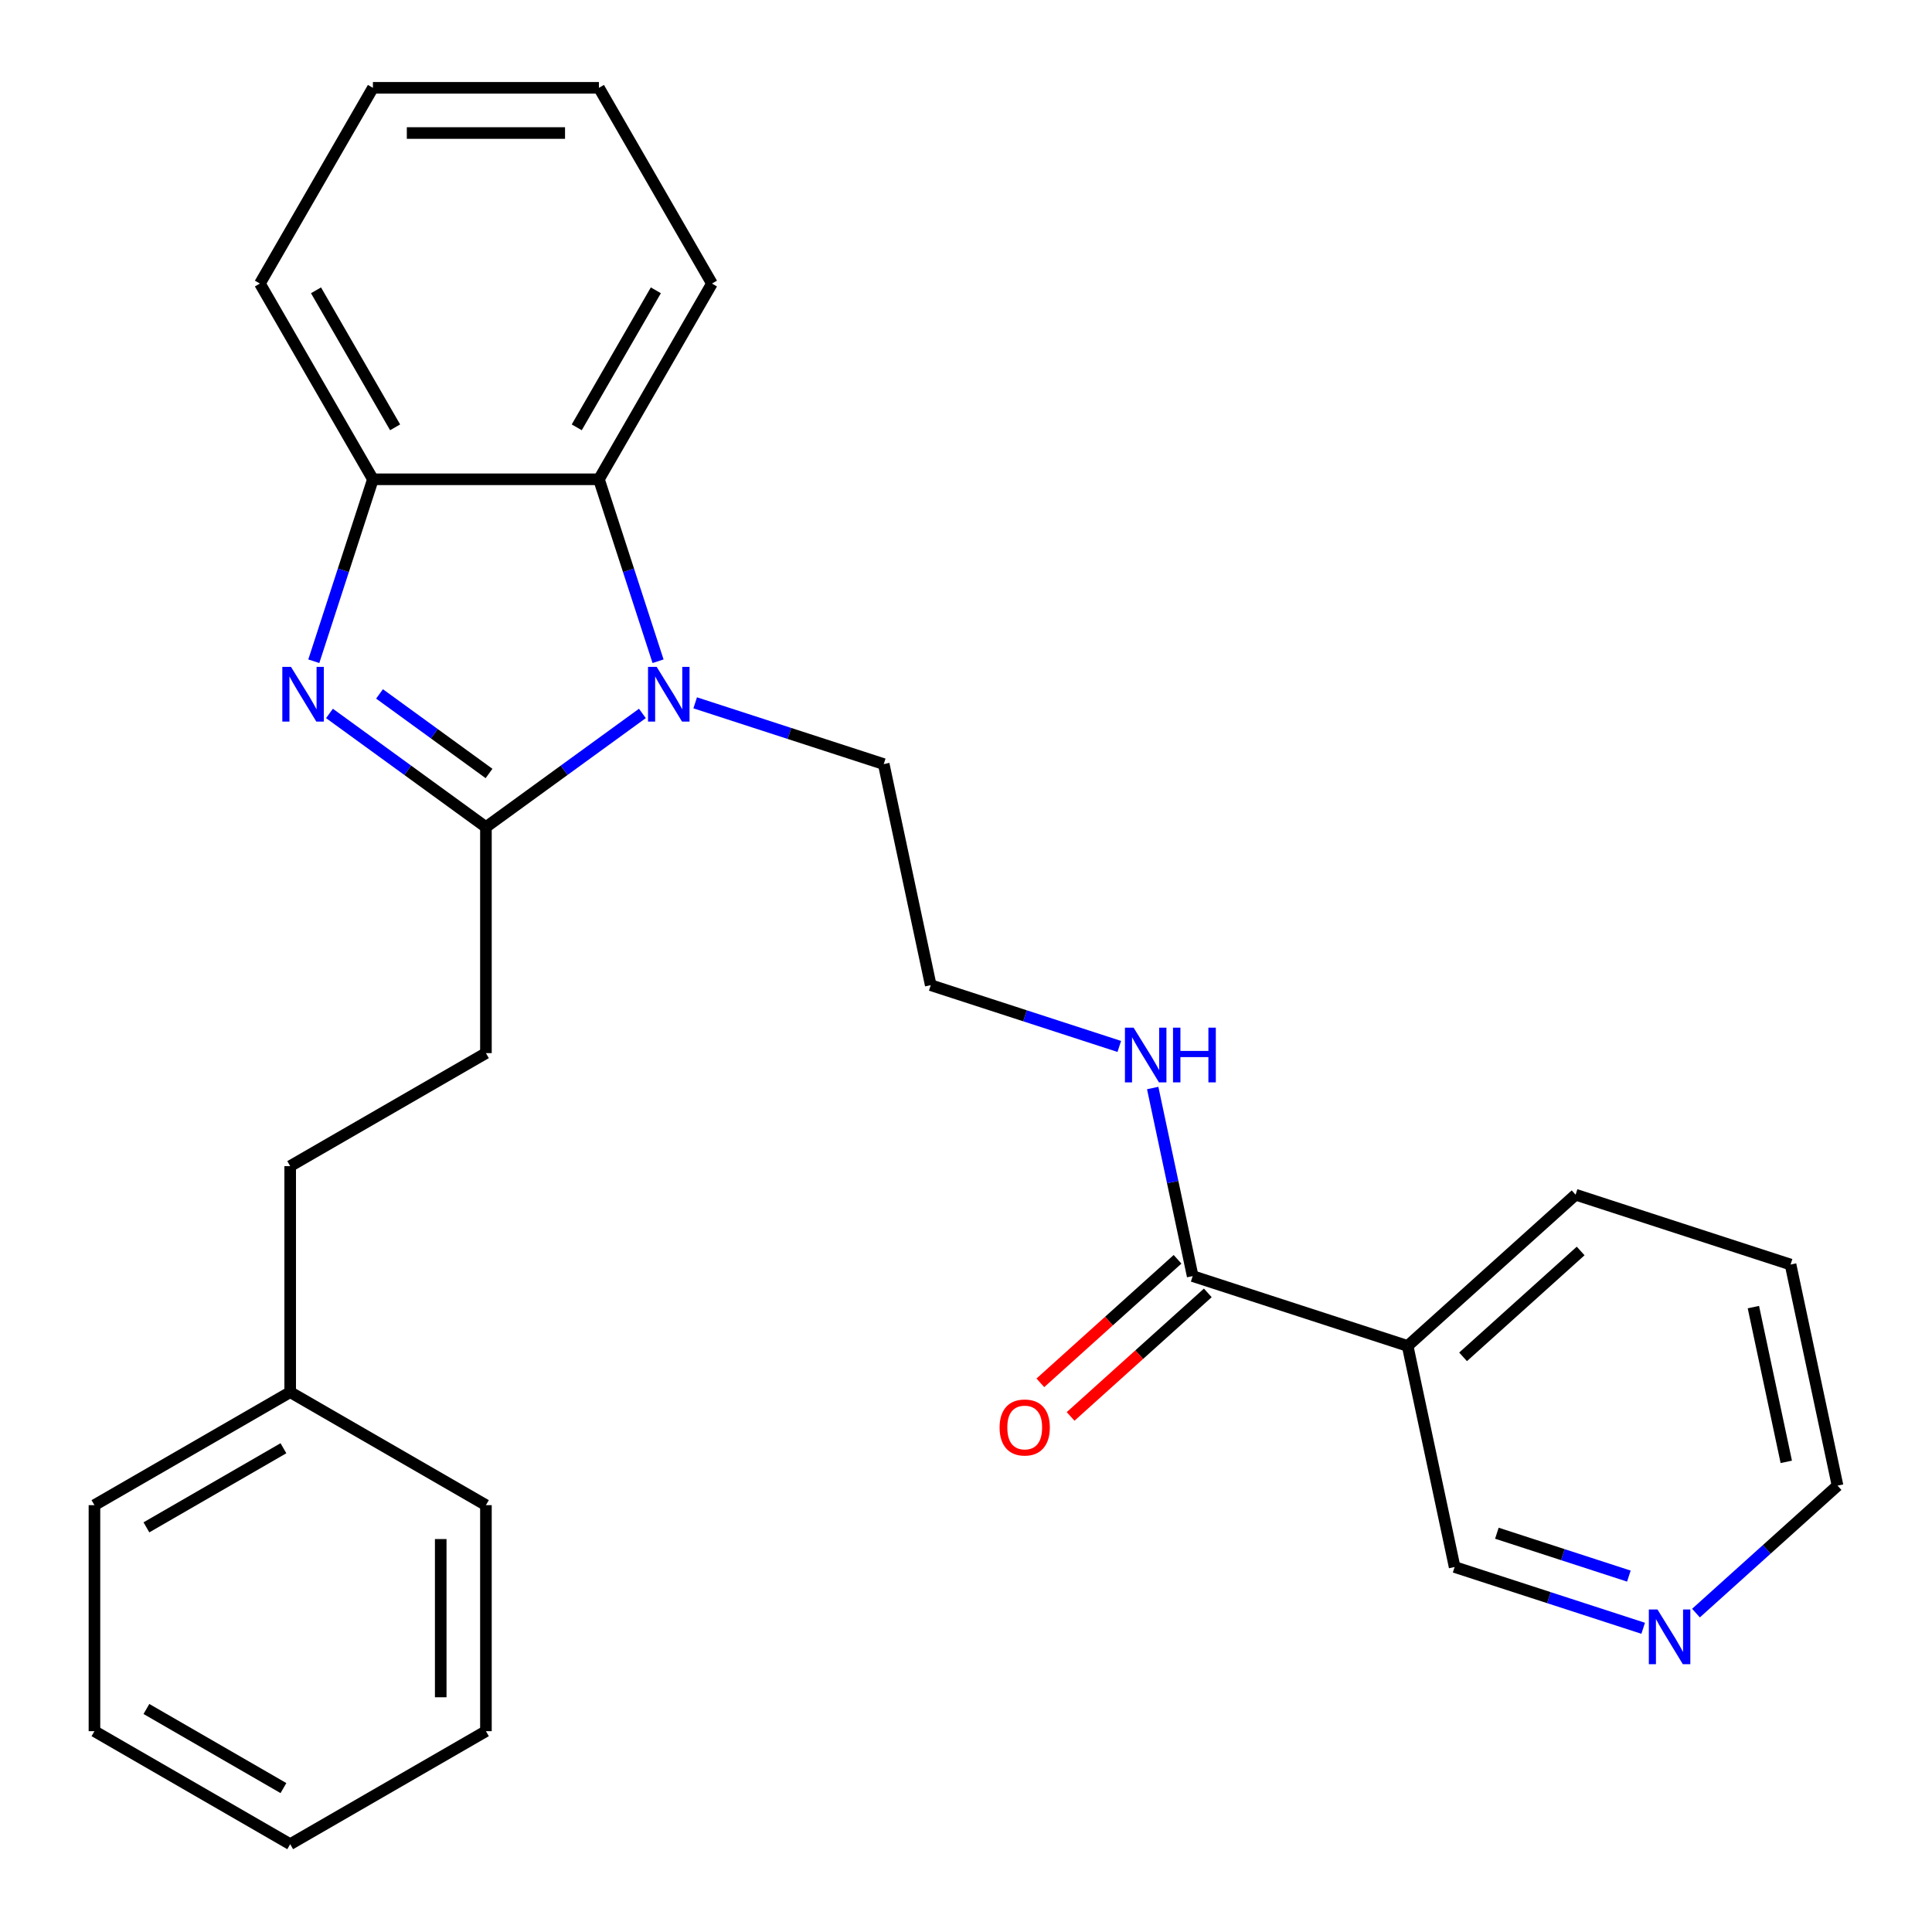 <?xml version='1.0' encoding='iso-8859-1'?>
<svg version='1.1' baseProfile='full'
              xmlns='http://www.w3.org/2000/svg'
                      xmlns:rdkit='http://www.rdkit.org/xml'
                      xmlns:xlink='http://www.w3.org/1999/xlink'
                  xml:space='preserve'
width='1000px' height='1000px' viewBox='0 0 1000 1000'>
<!-- END OF HEADER -->
<rect style='opacity:1.0;fill:#FFFFFF;stroke:none' width='1000' height='1000' x='0' y='0'> </rect>
<path class='bond-0' d='M 251.516,428.105 L 211.026,398.688' style='fill:none;fill-rule:evenodd;stroke:#000000;stroke-width:6px;stroke-linecap:butt;stroke-linejoin:miter;stroke-opacity:1' />
<path class='bond-0' d='M 211.026,398.688 L 170.537,369.27' style='fill:none;fill-rule:evenodd;stroke:#0000FF;stroke-width:6px;stroke-linecap:butt;stroke-linejoin:miter;stroke-opacity:1' />
<path class='bond-0' d='M 253.122,400.351 L 224.779,379.759' style='fill:none;fill-rule:evenodd;stroke:#000000;stroke-width:6px;stroke-linecap:butt;stroke-linejoin:miter;stroke-opacity:1' />
<path class='bond-0' d='M 224.779,379.759 L 196.436,359.167' style='fill:none;fill-rule:evenodd;stroke:#0000FF;stroke-width:6px;stroke-linecap:butt;stroke-linejoin:miter;stroke-opacity:1' />
<path class='bond-1' d='M 251.516,428.105 L 292.006,398.688' style='fill:none;fill-rule:evenodd;stroke:#000000;stroke-width:6px;stroke-linecap:butt;stroke-linejoin:miter;stroke-opacity:1' />
<path class='bond-1' d='M 292.006,398.688 L 332.496,369.27' style='fill:none;fill-rule:evenodd;stroke:#0000FF;stroke-width:6px;stroke-linecap:butt;stroke-linejoin:miter;stroke-opacity:1' />
<path class='bond-6' d='M 251.516,428.105 L 251.516,545.092' style='fill:none;fill-rule:evenodd;stroke:#000000;stroke-width:6px;stroke-linecap:butt;stroke-linejoin:miter;stroke-opacity:1' />
<path class='bond-3' d='M 162.423,342.258 L 177.723,295.17' style='fill:none;fill-rule:evenodd;stroke:#0000FF;stroke-width:6px;stroke-linecap:butt;stroke-linejoin:miter;stroke-opacity:1' />
<path class='bond-3' d='M 177.723,295.17 L 193.023,248.081' style='fill:none;fill-rule:evenodd;stroke:#000000;stroke-width:6px;stroke-linecap:butt;stroke-linejoin:miter;stroke-opacity:1' />
<path class='bond-2' d='M 340.609,342.258 L 325.309,295.17' style='fill:none;fill-rule:evenodd;stroke:#0000FF;stroke-width:6px;stroke-linecap:butt;stroke-linejoin:miter;stroke-opacity:1' />
<path class='bond-2' d='M 325.309,295.17 L 310.009,248.081' style='fill:none;fill-rule:evenodd;stroke:#000000;stroke-width:6px;stroke-linecap:butt;stroke-linejoin:miter;stroke-opacity:1' />
<path class='bond-10' d='M 359.825,363.782 L 408.623,379.638' style='fill:none;fill-rule:evenodd;stroke:#0000FF;stroke-width:6px;stroke-linecap:butt;stroke-linejoin:miter;stroke-opacity:1' />
<path class='bond-10' d='M 408.623,379.638 L 457.421,395.493' style='fill:none;fill-rule:evenodd;stroke:#000000;stroke-width:6px;stroke-linecap:butt;stroke-linejoin:miter;stroke-opacity:1' />
<path class='bond-15' d='M 310.009,248.081 L 368.503,146.768' style='fill:none;fill-rule:evenodd;stroke:#000000;stroke-width:6px;stroke-linecap:butt;stroke-linejoin:miter;stroke-opacity:1' />
<path class='bond-15' d='M 298.521,221.186 L 339.466,150.266' style='fill:none;fill-rule:evenodd;stroke:#000000;stroke-width:6px;stroke-linecap:butt;stroke-linejoin:miter;stroke-opacity:1' />
<path class='bond-27' d='M 310.009,248.081 L 193.023,248.081' style='fill:none;fill-rule:evenodd;stroke:#000000;stroke-width:6px;stroke-linecap:butt;stroke-linejoin:miter;stroke-opacity:1' />
<path class='bond-16' d='M 193.023,248.081 L 134.529,146.768' style='fill:none;fill-rule:evenodd;stroke:#000000;stroke-width:6px;stroke-linecap:butt;stroke-linejoin:miter;stroke-opacity:1' />
<path class='bond-16' d='M 204.511,221.186 L 163.566,150.266' style='fill:none;fill-rule:evenodd;stroke:#000000;stroke-width:6px;stroke-linecap:butt;stroke-linejoin:miter;stroke-opacity:1' />
<path class='bond-4' d='M 617.328,660.505 L 606.982,611.832' style='fill:none;fill-rule:evenodd;stroke:#000000;stroke-width:6px;stroke-linecap:butt;stroke-linejoin:miter;stroke-opacity:1' />
<path class='bond-4' d='M 606.982,611.832 L 596.637,563.159' style='fill:none;fill-rule:evenodd;stroke:#0000FF;stroke-width:6px;stroke-linecap:butt;stroke-linejoin:miter;stroke-opacity:1' />
<path class='bond-5' d='M 617.328,660.505 L 728.589,696.655' style='fill:none;fill-rule:evenodd;stroke:#000000;stroke-width:6px;stroke-linecap:butt;stroke-linejoin:miter;stroke-opacity:1' />
<path class='bond-7' d='M 609.5,651.811 L 573.993,683.781' style='fill:none;fill-rule:evenodd;stroke:#000000;stroke-width:6px;stroke-linecap:butt;stroke-linejoin:miter;stroke-opacity:1' />
<path class='bond-7' d='M 573.993,683.781 L 538.487,715.752' style='fill:none;fill-rule:evenodd;stroke:#FF0000;stroke-width:6px;stroke-linecap:butt;stroke-linejoin:miter;stroke-opacity:1' />
<path class='bond-7' d='M 625.156,669.198 L 589.649,701.169' style='fill:none;fill-rule:evenodd;stroke:#000000;stroke-width:6px;stroke-linecap:butt;stroke-linejoin:miter;stroke-opacity:1' />
<path class='bond-7' d='M 589.649,701.169 L 554.143,733.139' style='fill:none;fill-rule:evenodd;stroke:#FF0000;stroke-width:6px;stroke-linecap:butt;stroke-linejoin:miter;stroke-opacity:1' />
<path class='bond-11' d='M 728.589,696.655 L 752.912,811.086' style='fill:none;fill-rule:evenodd;stroke:#000000;stroke-width:6px;stroke-linecap:butt;stroke-linejoin:miter;stroke-opacity:1' />
<path class='bond-17' d='M 728.589,696.655 L 815.527,618.376' style='fill:none;fill-rule:evenodd;stroke:#000000;stroke-width:6px;stroke-linecap:butt;stroke-linejoin:miter;stroke-opacity:1' />
<path class='bond-17' d='M 757.285,702.301 L 818.142,647.506' style='fill:none;fill-rule:evenodd;stroke:#000000;stroke-width:6px;stroke-linecap:butt;stroke-linejoin:miter;stroke-opacity:1' />
<path class='bond-12' d='M 251.516,545.092 L 150.203,603.585' style='fill:none;fill-rule:evenodd;stroke:#000000;stroke-width:6px;stroke-linecap:butt;stroke-linejoin:miter;stroke-opacity:1' />
<path class='bond-8' d='M 850.508,842.797 L 801.71,826.941' style='fill:none;fill-rule:evenodd;stroke:#0000FF;stroke-width:6px;stroke-linecap:butt;stroke-linejoin:miter;stroke-opacity:1' />
<path class='bond-8' d='M 801.71,826.941 L 752.912,811.086' style='fill:none;fill-rule:evenodd;stroke:#000000;stroke-width:6px;stroke-linecap:butt;stroke-linejoin:miter;stroke-opacity:1' />
<path class='bond-8' d='M 843.099,815.788 L 808.94,804.689' style='fill:none;fill-rule:evenodd;stroke:#0000FF;stroke-width:6px;stroke-linecap:butt;stroke-linejoin:miter;stroke-opacity:1' />
<path class='bond-8' d='M 808.94,804.689 L 774.781,793.59' style='fill:none;fill-rule:evenodd;stroke:#000000;stroke-width:6px;stroke-linecap:butt;stroke-linejoin:miter;stroke-opacity:1' />
<path class='bond-30' d='M 877.837,834.933 L 914.474,801.945' style='fill:none;fill-rule:evenodd;stroke:#0000FF;stroke-width:6px;stroke-linecap:butt;stroke-linejoin:miter;stroke-opacity:1' />
<path class='bond-30' d='M 914.474,801.945 L 951.111,768.957' style='fill:none;fill-rule:evenodd;stroke:#000000;stroke-width:6px;stroke-linecap:butt;stroke-linejoin:miter;stroke-opacity:1' />
<path class='bond-9' d='M 579.34,541.634 L 530.542,525.779' style='fill:none;fill-rule:evenodd;stroke:#0000FF;stroke-width:6px;stroke-linecap:butt;stroke-linejoin:miter;stroke-opacity:1' />
<path class='bond-9' d='M 530.542,525.779 L 481.744,509.923' style='fill:none;fill-rule:evenodd;stroke:#000000;stroke-width:6px;stroke-linecap:butt;stroke-linejoin:miter;stroke-opacity:1' />
<path class='bond-13' d='M 457.421,395.493 L 481.744,509.923' style='fill:none;fill-rule:evenodd;stroke:#000000;stroke-width:6px;stroke-linecap:butt;stroke-linejoin:miter;stroke-opacity:1' />
<path class='bond-14' d='M 150.203,603.585 L 150.203,720.572' style='fill:none;fill-rule:evenodd;stroke:#000000;stroke-width:6px;stroke-linecap:butt;stroke-linejoin:miter;stroke-opacity:1' />
<path class='bond-19' d='M 150.203,720.572 L 48.889,779.065' style='fill:none;fill-rule:evenodd;stroke:#000000;stroke-width:6px;stroke-linecap:butt;stroke-linejoin:miter;stroke-opacity:1' />
<path class='bond-19' d='M 146.704,749.609 L 75.785,790.554' style='fill:none;fill-rule:evenodd;stroke:#000000;stroke-width:6px;stroke-linecap:butt;stroke-linejoin:miter;stroke-opacity:1' />
<path class='bond-20' d='M 150.203,720.572 L 251.516,779.065' style='fill:none;fill-rule:evenodd;stroke:#000000;stroke-width:6px;stroke-linecap:butt;stroke-linejoin:miter;stroke-opacity:1' />
<path class='bond-22' d='M 368.503,146.768 L 310.009,45.455' style='fill:none;fill-rule:evenodd;stroke:#000000;stroke-width:6px;stroke-linecap:butt;stroke-linejoin:miter;stroke-opacity:1' />
<path class='bond-23' d='M 134.529,146.768 L 193.023,45.455' style='fill:none;fill-rule:evenodd;stroke:#000000;stroke-width:6px;stroke-linecap:butt;stroke-linejoin:miter;stroke-opacity:1' />
<path class='bond-21' d='M 815.527,618.376 L 926.788,654.527' style='fill:none;fill-rule:evenodd;stroke:#000000;stroke-width:6px;stroke-linecap:butt;stroke-linejoin:miter;stroke-opacity:1' />
<path class='bond-18' d='M 951.111,768.957 L 926.788,654.527' style='fill:none;fill-rule:evenodd;stroke:#000000;stroke-width:6px;stroke-linecap:butt;stroke-linejoin:miter;stroke-opacity:1' />
<path class='bond-18' d='M 924.576,756.657 L 907.55,676.556' style='fill:none;fill-rule:evenodd;stroke:#000000;stroke-width:6px;stroke-linecap:butt;stroke-linejoin:miter;stroke-opacity:1' />
<path class='bond-24' d='M 48.889,779.065 L 48.889,896.052' style='fill:none;fill-rule:evenodd;stroke:#000000;stroke-width:6px;stroke-linecap:butt;stroke-linejoin:miter;stroke-opacity:1' />
<path class='bond-25' d='M 251.516,779.065 L 251.516,896.052' style='fill:none;fill-rule:evenodd;stroke:#000000;stroke-width:6px;stroke-linecap:butt;stroke-linejoin:miter;stroke-opacity:1' />
<path class='bond-25' d='M 228.119,796.613 L 228.119,878.504' style='fill:none;fill-rule:evenodd;stroke:#000000;stroke-width:6px;stroke-linecap:butt;stroke-linejoin:miter;stroke-opacity:1' />
<path class='bond-28' d='M 310.009,45.455 L 193.023,45.455' style='fill:none;fill-rule:evenodd;stroke:#000000;stroke-width:6px;stroke-linecap:butt;stroke-linejoin:miter;stroke-opacity:1' />
<path class='bond-28' d='M 292.461,68.852 L 210.571,68.852' style='fill:none;fill-rule:evenodd;stroke:#000000;stroke-width:6px;stroke-linecap:butt;stroke-linejoin:miter;stroke-opacity:1' />
<path class='bond-29' d='M 48.889,896.052 L 150.203,954.545' style='fill:none;fill-rule:evenodd;stroke:#000000;stroke-width:6px;stroke-linecap:butt;stroke-linejoin:miter;stroke-opacity:1' />
<path class='bond-29' d='M 75.785,884.563 L 146.704,925.509' style='fill:none;fill-rule:evenodd;stroke:#000000;stroke-width:6px;stroke-linecap:butt;stroke-linejoin:miter;stroke-opacity:1' />
<path class='bond-26' d='M 251.516,896.052 L 150.203,954.545' style='fill:none;fill-rule:evenodd;stroke:#000000;stroke-width:6px;stroke-linecap:butt;stroke-linejoin:miter;stroke-opacity:1' />
<path  class='atom-1' d='M 150.612 345.182
L 159.892 360.182
Q 160.812 361.662, 162.292 364.342
Q 163.772 367.022, 163.852 367.182
L 163.852 345.182
L 167.612 345.182
L 167.612 373.502
L 163.732 373.502
L 153.772 357.102
Q 152.612 355.182, 151.372 352.982
Q 150.172 350.782, 149.812 350.102
L 149.812 373.502
L 146.132 373.502
L 146.132 345.182
L 150.612 345.182
' fill='#0000FF'/>
<path  class='atom-2' d='M 339.9 345.182
L 349.18 360.182
Q 350.1 361.662, 351.58 364.342
Q 353.06 367.022, 353.14 367.182
L 353.14 345.182
L 356.9 345.182
L 356.9 373.502
L 353.02 373.502
L 343.06 357.102
Q 341.9 355.182, 340.66 352.982
Q 339.46 350.782, 339.1 350.102
L 339.1 373.502
L 335.42 373.502
L 335.42 345.182
L 339.9 345.182
' fill='#0000FF'/>
<path  class='atom-8' d='M 517.39 738.864
Q 517.39 732.064, 520.75 728.264
Q 524.11 724.464, 530.39 724.464
Q 536.67 724.464, 540.03 728.264
Q 543.39 732.064, 543.39 738.864
Q 543.39 745.744, 539.99 749.664
Q 536.59 753.544, 530.39 753.544
Q 524.15 753.544, 520.75 749.664
Q 517.39 745.784, 517.39 738.864
M 530.39 750.344
Q 534.71 750.344, 537.03 747.464
Q 539.39 744.544, 539.39 738.864
Q 539.39 733.304, 537.03 730.504
Q 534.71 727.664, 530.39 727.664
Q 526.07 727.664, 523.71 730.464
Q 521.39 733.264, 521.39 738.864
Q 521.39 744.584, 523.71 747.464
Q 526.07 750.344, 530.39 750.344
' fill='#FF0000'/>
<path  class='atom-9' d='M 857.913 833.077
L 867.193 848.077
Q 868.113 849.557, 869.593 852.237
Q 871.073 854.917, 871.153 855.077
L 871.153 833.077
L 874.913 833.077
L 874.913 861.397
L 871.033 861.397
L 861.073 844.997
Q 859.913 843.077, 858.673 840.877
Q 857.473 838.677, 857.113 837.997
L 857.113 861.397
L 853.433 861.397
L 853.433 833.077
L 857.913 833.077
' fill='#0000FF'/>
<path  class='atom-10' d='M 586.745 531.914
L 596.025 546.914
Q 596.945 548.394, 598.425 551.074
Q 599.905 553.754, 599.985 553.914
L 599.985 531.914
L 603.745 531.914
L 603.745 560.234
L 599.865 560.234
L 589.905 543.834
Q 588.745 541.914, 587.505 539.714
Q 586.305 537.514, 585.945 536.834
L 585.945 560.234
L 582.265 560.234
L 582.265 531.914
L 586.745 531.914
' fill='#0000FF'/>
<path  class='atom-10' d='M 607.145 531.914
L 610.985 531.914
L 610.985 543.954
L 625.465 543.954
L 625.465 531.914
L 629.305 531.914
L 629.305 560.234
L 625.465 560.234
L 625.465 547.154
L 610.985 547.154
L 610.985 560.234
L 607.145 560.234
L 607.145 531.914
' fill='#0000FF'/>
</svg>
